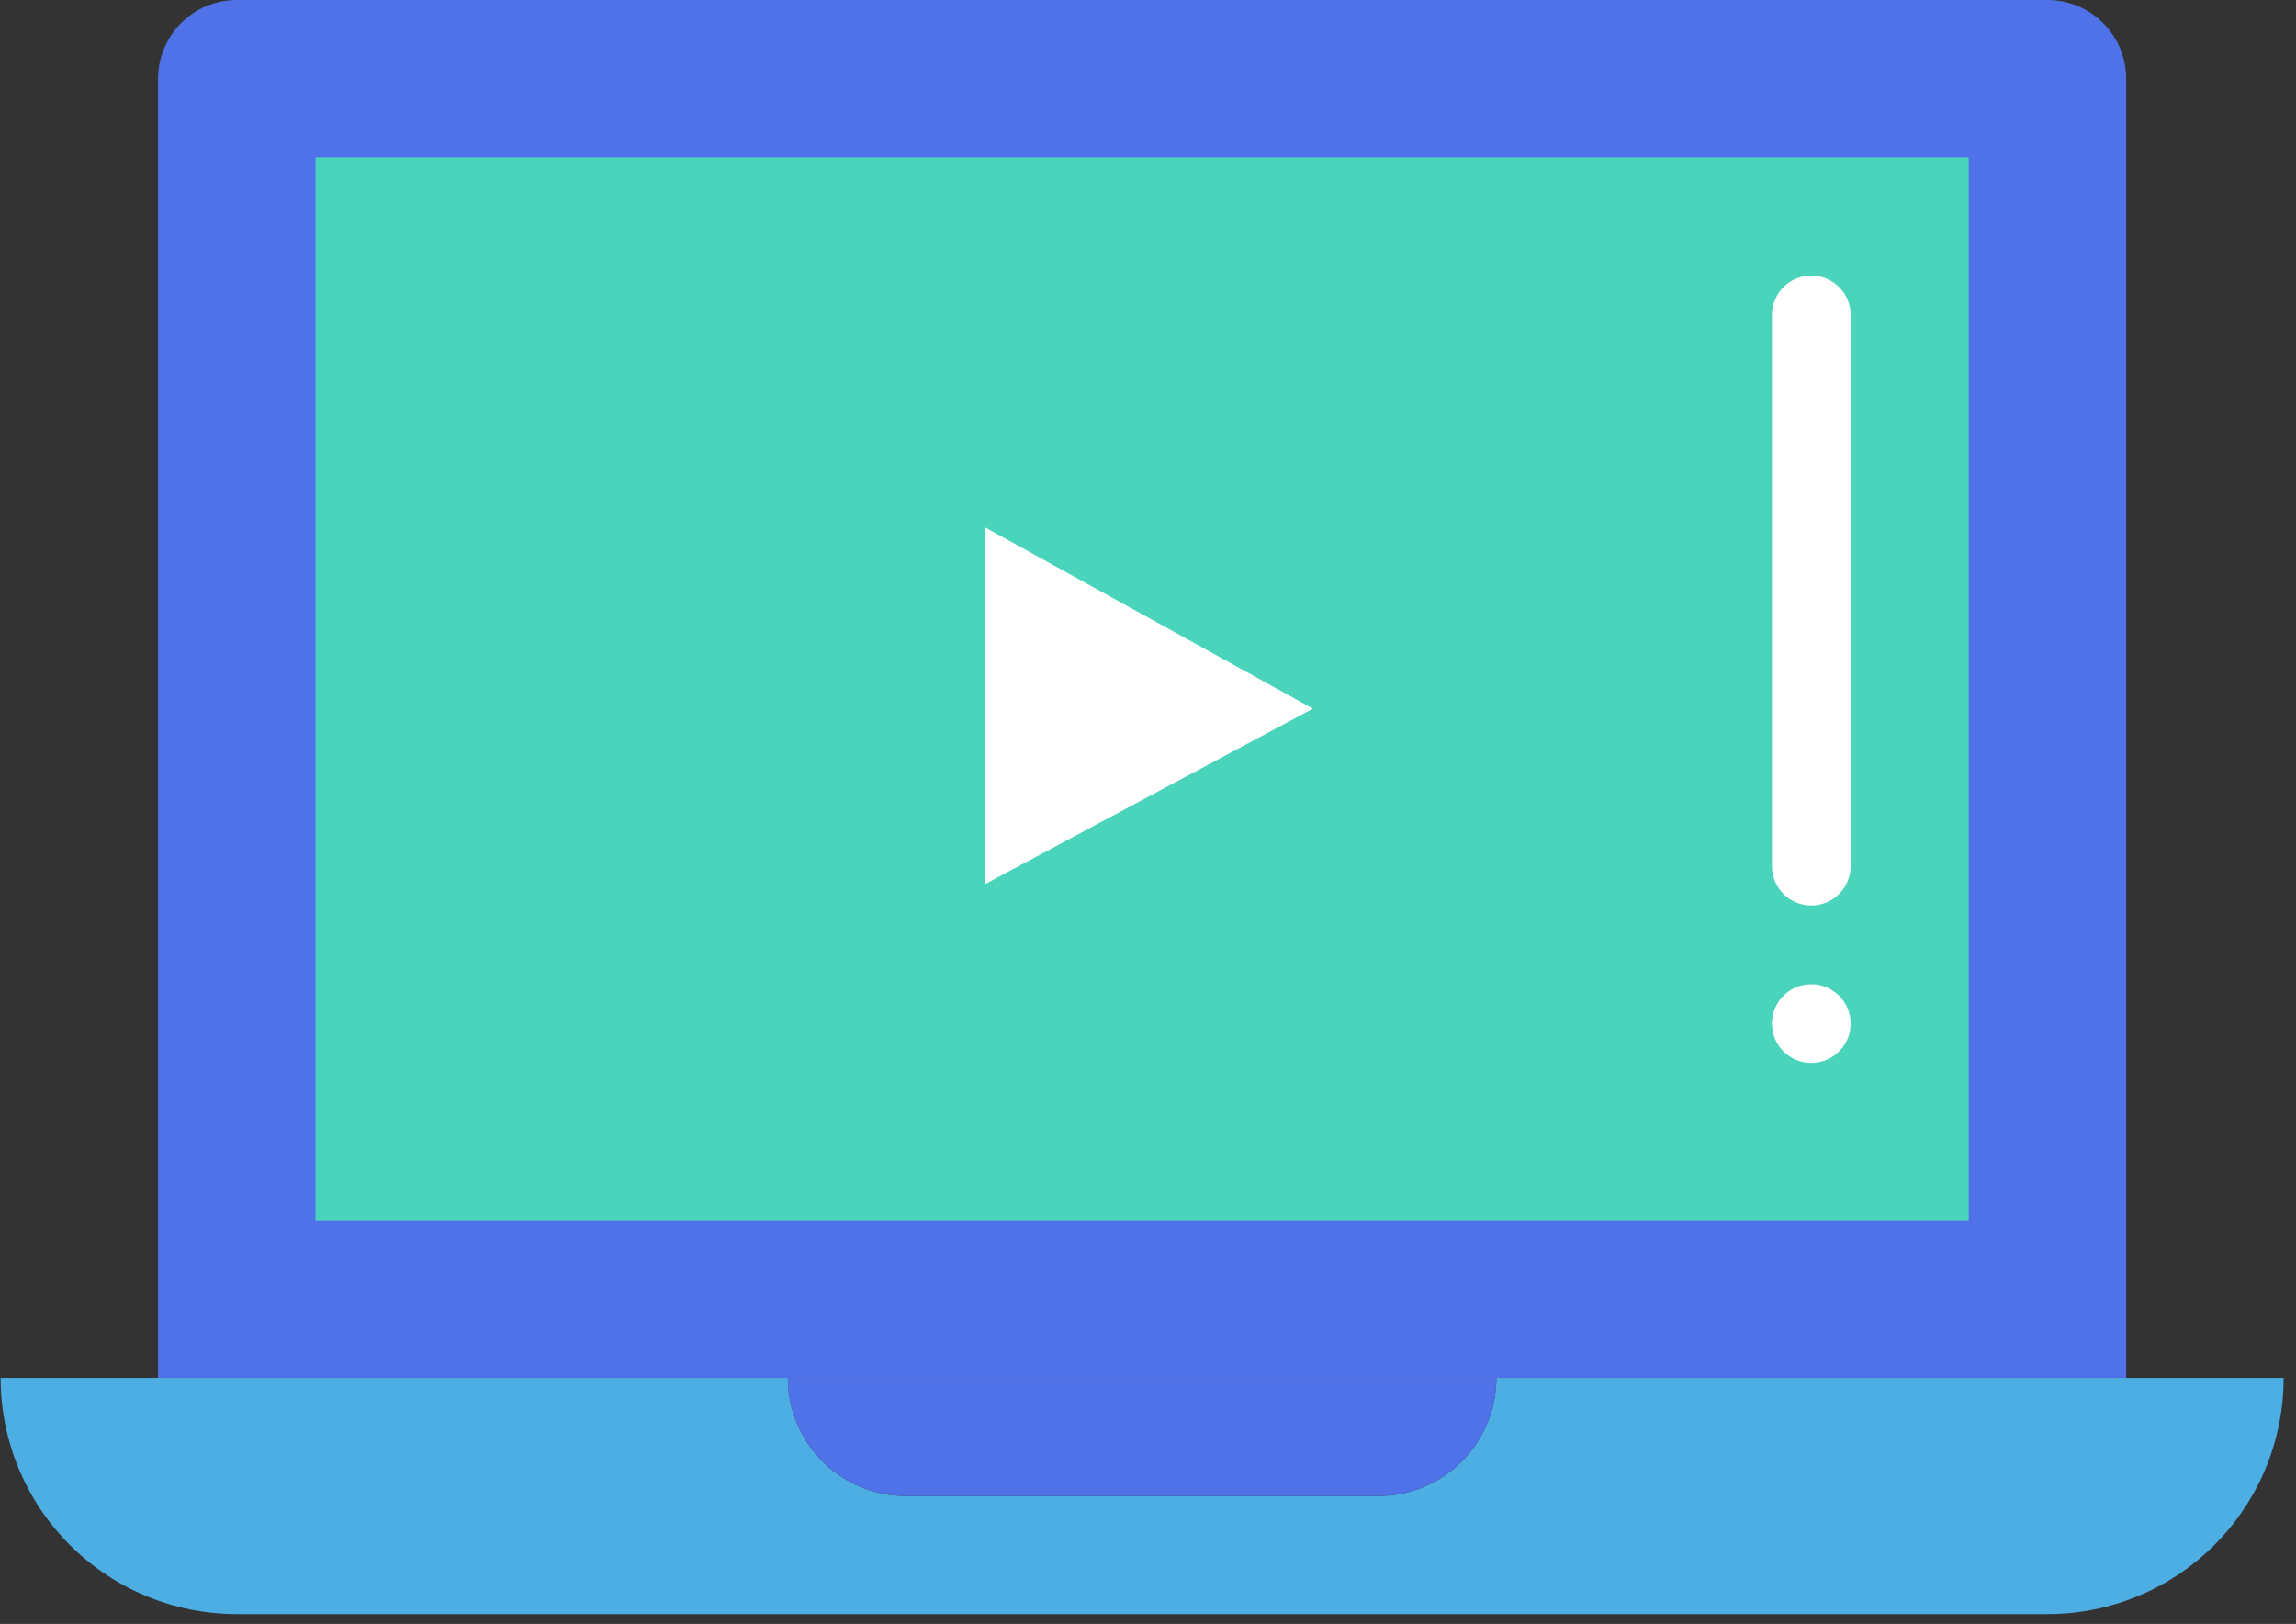 <?xml version="1.0" encoding="UTF-8"?> <svg xmlns="http://www.w3.org/2000/svg" width="181" height="128" viewBox="0 0 181 128" fill="none"><rect x="0" y="0" width="181" height="128" fill="#333333" stroke="none"/><path d="M161.406 0H18.667C17.021 0 15.443 0.654 14.279 1.818C13.115 2.982 12.461 4.56 12.461 6.206V108.606H167.612V6.206C167.612 4.56 166.958 2.982 165.795 1.818C164.631 0.654 163.052 0 161.406 0Z" fill="#4F72E8"></path><path d="M155.2 12.412V96.194H24.873V12.412H155.2Z" fill="#4AD4BC"></path><path d="M117.964 108.606C117.964 111.075 116.983 113.443 115.237 115.188C113.491 116.934 111.124 117.915 108.655 117.915H71.418C68.95 117.915 66.582 116.934 64.836 115.188C63.09 113.443 62.109 111.075 62.109 108.606H0.049C0.049 113.544 2.01 118.279 5.502 121.771C8.994 125.263 13.729 127.224 18.667 127.224H161.406C166.344 127.224 171.08 125.263 174.571 121.771C178.063 118.279 180.024 113.544 180.024 108.606H117.964Z" fill="#4DAEE4"></path><path d="M71.418 117.915H108.655C111.124 117.915 113.491 116.934 115.237 115.188C116.983 113.443 117.964 111.075 117.964 108.606H62.109C62.109 111.075 63.09 113.443 64.836 115.188C66.582 116.934 68.95 117.915 71.418 117.915Z" fill="#4F72E8"></path><path d="M77.624 41.55L103.5 55.855L77.624 69.702V41.55Z" fill="white"></path><path d="M142.788 21.721C141.965 21.721 141.176 22.048 140.594 22.63C140.012 23.212 139.685 24.001 139.685 24.824V68.267C139.685 69.09 140.012 69.879 140.594 70.461C141.176 71.043 141.965 71.37 142.788 71.37C143.611 71.37 144.4 71.043 144.982 70.461C145.564 69.879 145.891 69.09 145.891 68.267V24.824C145.891 24.001 145.564 23.212 144.982 22.63C144.4 22.048 143.611 21.721 142.788 21.721Z" fill="white"></path><path d="M142.788 83.782C144.502 83.782 145.891 82.392 145.891 80.679C145.891 78.965 144.502 77.576 142.788 77.576C141.074 77.576 139.685 78.965 139.685 80.679C139.685 82.392 141.074 83.782 142.788 83.782Z" fill="white"></path></svg> 